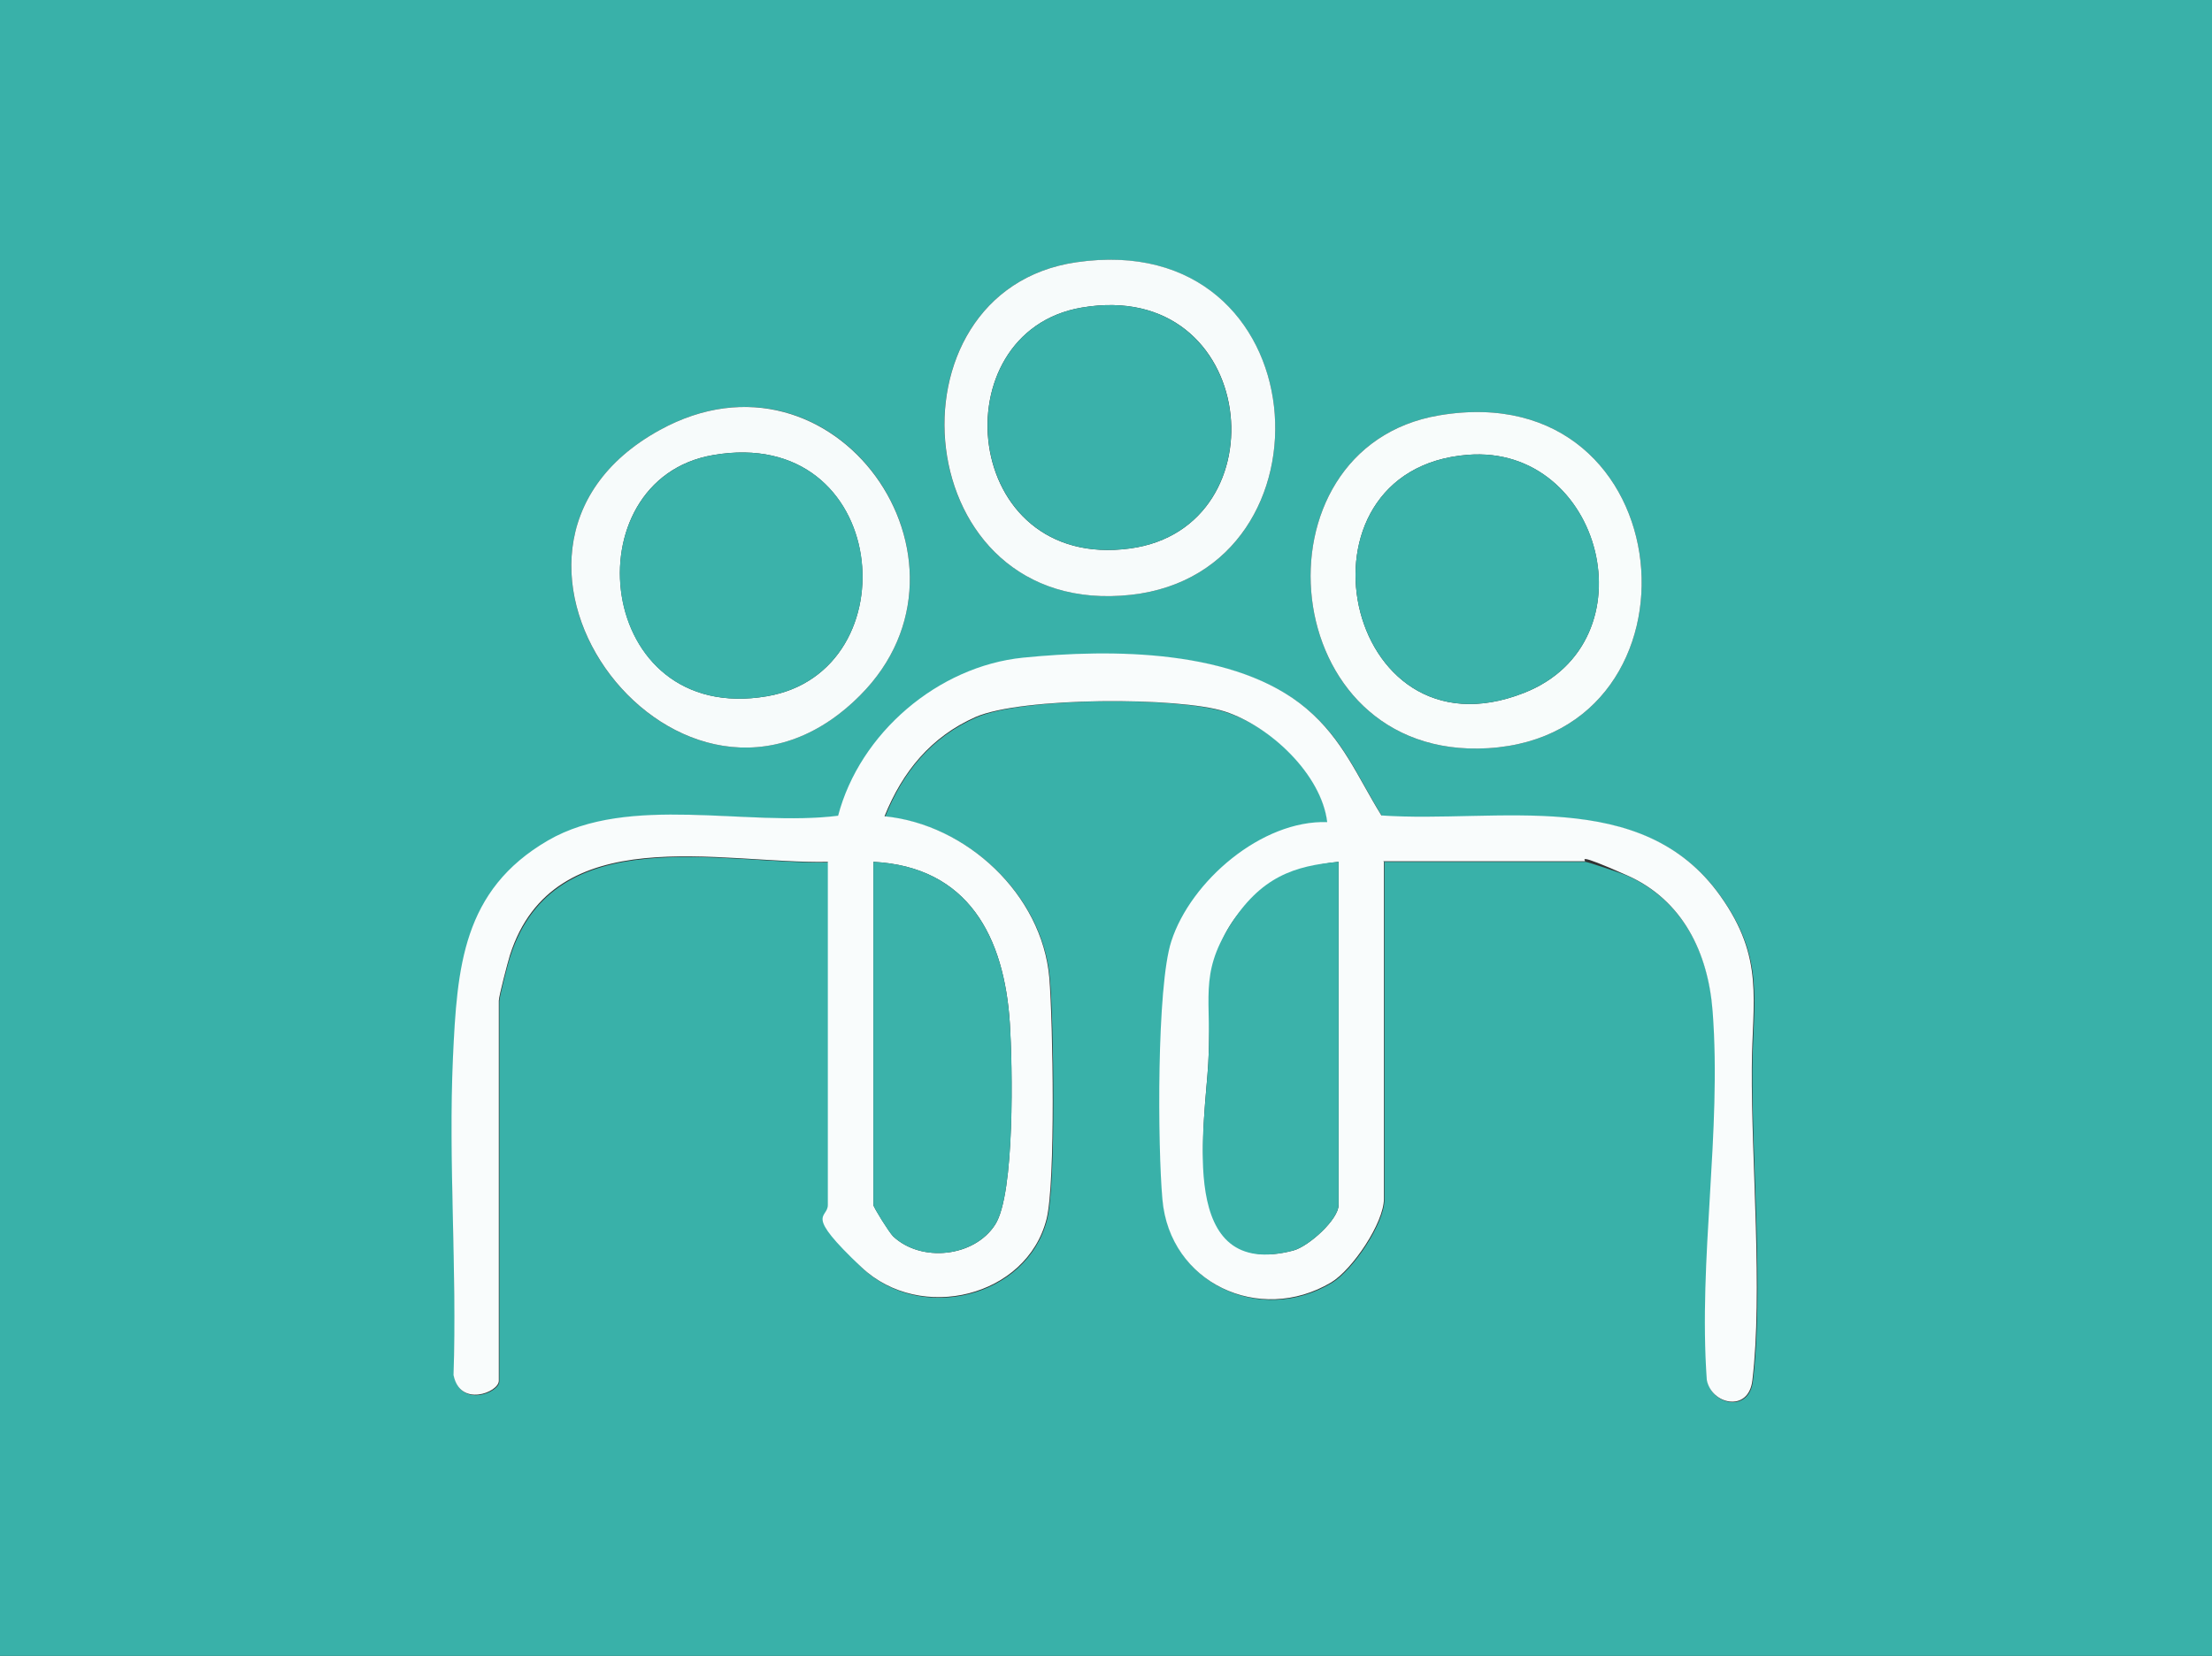 <?xml version="1.0" encoding="UTF-8"?>
<svg xmlns="http://www.w3.org/2000/svg" id="Layer_1" version="1.1" viewBox="0 0 796 596">
  <rect x="0" y="0" width="796" height="596" fill="#333333" stroke="none"/>
  <defs>
    <style>
      .st0 {
        fill: #3ab1aa;
      }

      .st1 {
        fill: #f8fcfb;
      }

      .st2 {
        fill: #f9fcfc;
      }

      .st3 {
        fill: #39b1a9;
      }

      .st4 {
        fill: #f7fbfb;
      }

      .st5 {
        fill: #3bb2aa;
      }
    </style>
  </defs>
  <path class="st3" d="M796,0v596H0V0h796ZM387.3,94.4c-70.7,10.3-61,128.5,19.7,119.7,75.9-8.4,67.9-132.4-19.7-119.7ZM309.5,250.3c48.1-48.2-9-130.3-72.1-95.5-80,44,8.5,159.2,72.1,95.5ZM517.9,149.5c-68.8,11.6-59.2,124.4,17.6,119.8,81.2-4.9,70.9-134.7-17.6-119.8ZM498,310.2h72.5c.8,0,13.4,4.2,15.3,5.1,19.9,8.9,29,27.9,30.7,48.9,3.4,43.3-5.1,89.1-2.1,132.7,1.6,8.8,15,11.8,16.4.2,3.9-31.9-.4-78.6-.2-112.4.2-24.3,4.7-39.5-11.3-62-28.2-39.7-80.3-26.1-122-29-8.7-14.1-13.8-27.4-26.9-38.4-25.4-21.5-70-21.6-102-18.4-30.7,3.1-58.8,27.2-66.6,56.9-32.6,4-75.3-8-104.4,8.9-30.8,17.9-32.7,45.7-34.2,78.1-1.7,37.9,1.4,76.4.2,114.3,2.3,11.8,16.3,6.2,16.3,2.1v-136.8c0-1.6,3.1-13.8,4-16.4,15.8-49,75.6-32.8,114.4-33.6v123.5c0,5.1,8.1,18.7,12.2,22.5,21.1,20,59.3,10.7,66.5-17.4,3.3-13.1,2.4-71.2,1-86.9-2.6-29.9-29.6-55.2-59.3-58.1,6.4-16.1,16.6-28.6,32.7-35.7,16.6-7.4,72.4-7.6,89.8-2s34.6,22.6,36.8,39.8c-23.5-.8-49.1,21.2-56.1,42.9-5.3,16.3-4.8,74-3.2,92.9,2.7,30.1,35,45.2,60.7,29.9,7.7-4.6,19-21.5,19-30v-121.4Z"></path>
  <path class="st2" d="M498,310.2v121.4c0,8.5-11.3,25.4-19,30-25.8,15.3-58.1.2-60.7-29.9-1.7-18.9-2.1-76.6,3.2-92.9,7-21.7,32.6-43.7,56.1-42.9-2.1-17.2-20.5-34.5-36.8-39.8s-73.2-5.3-89.8,2c-16,7.1-26.2,19.6-32.7,35.7,29.6,2.9,56.7,28.2,59.3,58.1,1.3,15.7,2.3,73.8-1,86.9-7.1,28-45.3,37.4-66.5,17.4s-12.2-17.4-12.2-22.5v-123.5c-38.8.8-98.7-15.5-114.4,33.6-.8,2.6-4,14.8-4,16.4v136.8c0,4.1-14,9.7-16.3-2.1,1.3-37.9-1.9-76.5-.2-114.3,1.5-32.4,3.4-60.2,34.2-78.1,29.1-16.9,71.8-4.8,104.4-8.9,7.8-29.7,35.9-53.8,66.6-56.9,32-3.2,76.6-3.1,102,18.4,13.1,11.1,18.2,24.3,26.9,38.4,41.7,2.9,93.8-10.7,122,29,16,22.5,11.4,37.7,11.3,62-.2,33.9,4,80.5.2,112.4-1.4,11.6-14.7,8.6-16.4-.2-3.1-43.6,5.4-89.4,2.1-132.7-1.6-21-10.7-40-30.7-48.9s-14.5-5.1-15.3-5.1h-72.5ZM314.3,310.2v123.5c0,.8,5.7,9.9,7.1,11.3,10.1,9.5,29.2,7.5,36.7-4.2,7.2-11.1,6.2-57.6,5.3-72.5-2-31-14.9-56.3-49.1-58.1ZM481.7,310.2c-15.8,1.4-30.7,9.5-39.2,23.1s-6.7,30.4-7.7,49.5-11.4,78.4,30.6,67.3c5.6-1.5,16.3-11.2,16.3-16.4v-123.5Z"></path>
  <path class="st4" d="M387.3,94.4c87.6-12.8,95.6,111.3,19.7,119.7-80.6,8.9-90.4-109.4-19.7-119.7ZM389.3,110.7c-51.3,8.7-43.6,95,17.4,86.7,55.2-7.5,46.2-97.5-17.4-86.7Z"></path>
  <path class="st4" d="M309.5,250.3c-63.5,63.7-152.1-51.5-72.1-95.5,63-34.7,120.2,47.3,72.1,95.5ZM256.6,163.8c-51.4,8.8-42.7,97.4,19.4,86.8,52.3-8.9,44.2-97.8-19.4-86.8Z"></path>
  <path class="st1" d="M517.9,149.5c88.5-14.9,98.8,114.9,17.6,119.8-76.8,4.6-86.4-108.2-17.6-119.8ZM528.2,163.7c-66.2,5.2-45.1,111.4,20.2,85.7,46.6-18.3,28.2-89.5-20.2-85.7Z"></path>
  <path class="st5" d="M314.3,310.2c34.2,1.8,47.1,27.1,49.1,58.1,1,14.9,1.9,61.4-5.3,72.5-7.6,11.7-26.6,13.7-36.7,4.2-1.4-1.3-7.1-10.5-7.1-11.3v-123.5Z"></path>
  <path class="st5" d="M481.7,310.2v123.5c0,5.2-10.7,14.9-16.3,16.4-42,11.1-31.9-44.1-30.6-67.3s-3.4-31.7,7.7-49.5,23.4-21.7,39.2-23.1Z"></path>
  <path class="st0" d="M389.3,110.7c63.5-10.8,72.6,79.2,17.4,86.7-60.9,8.3-68.7-78-17.4-86.7Z"></path>
  <path class="st5" d="M256.6,163.8c63.7-11,71.7,77.9,19.4,86.8-62.2,10.6-70.8-77.9-19.4-86.8Z"></path>
  <path class="st5" d="M528.2,163.7c48.5-3.8,66.8,67.4,20.2,85.7-65.3,25.7-86.4-80.5-20.2-85.7Z"></path>
</svg>
